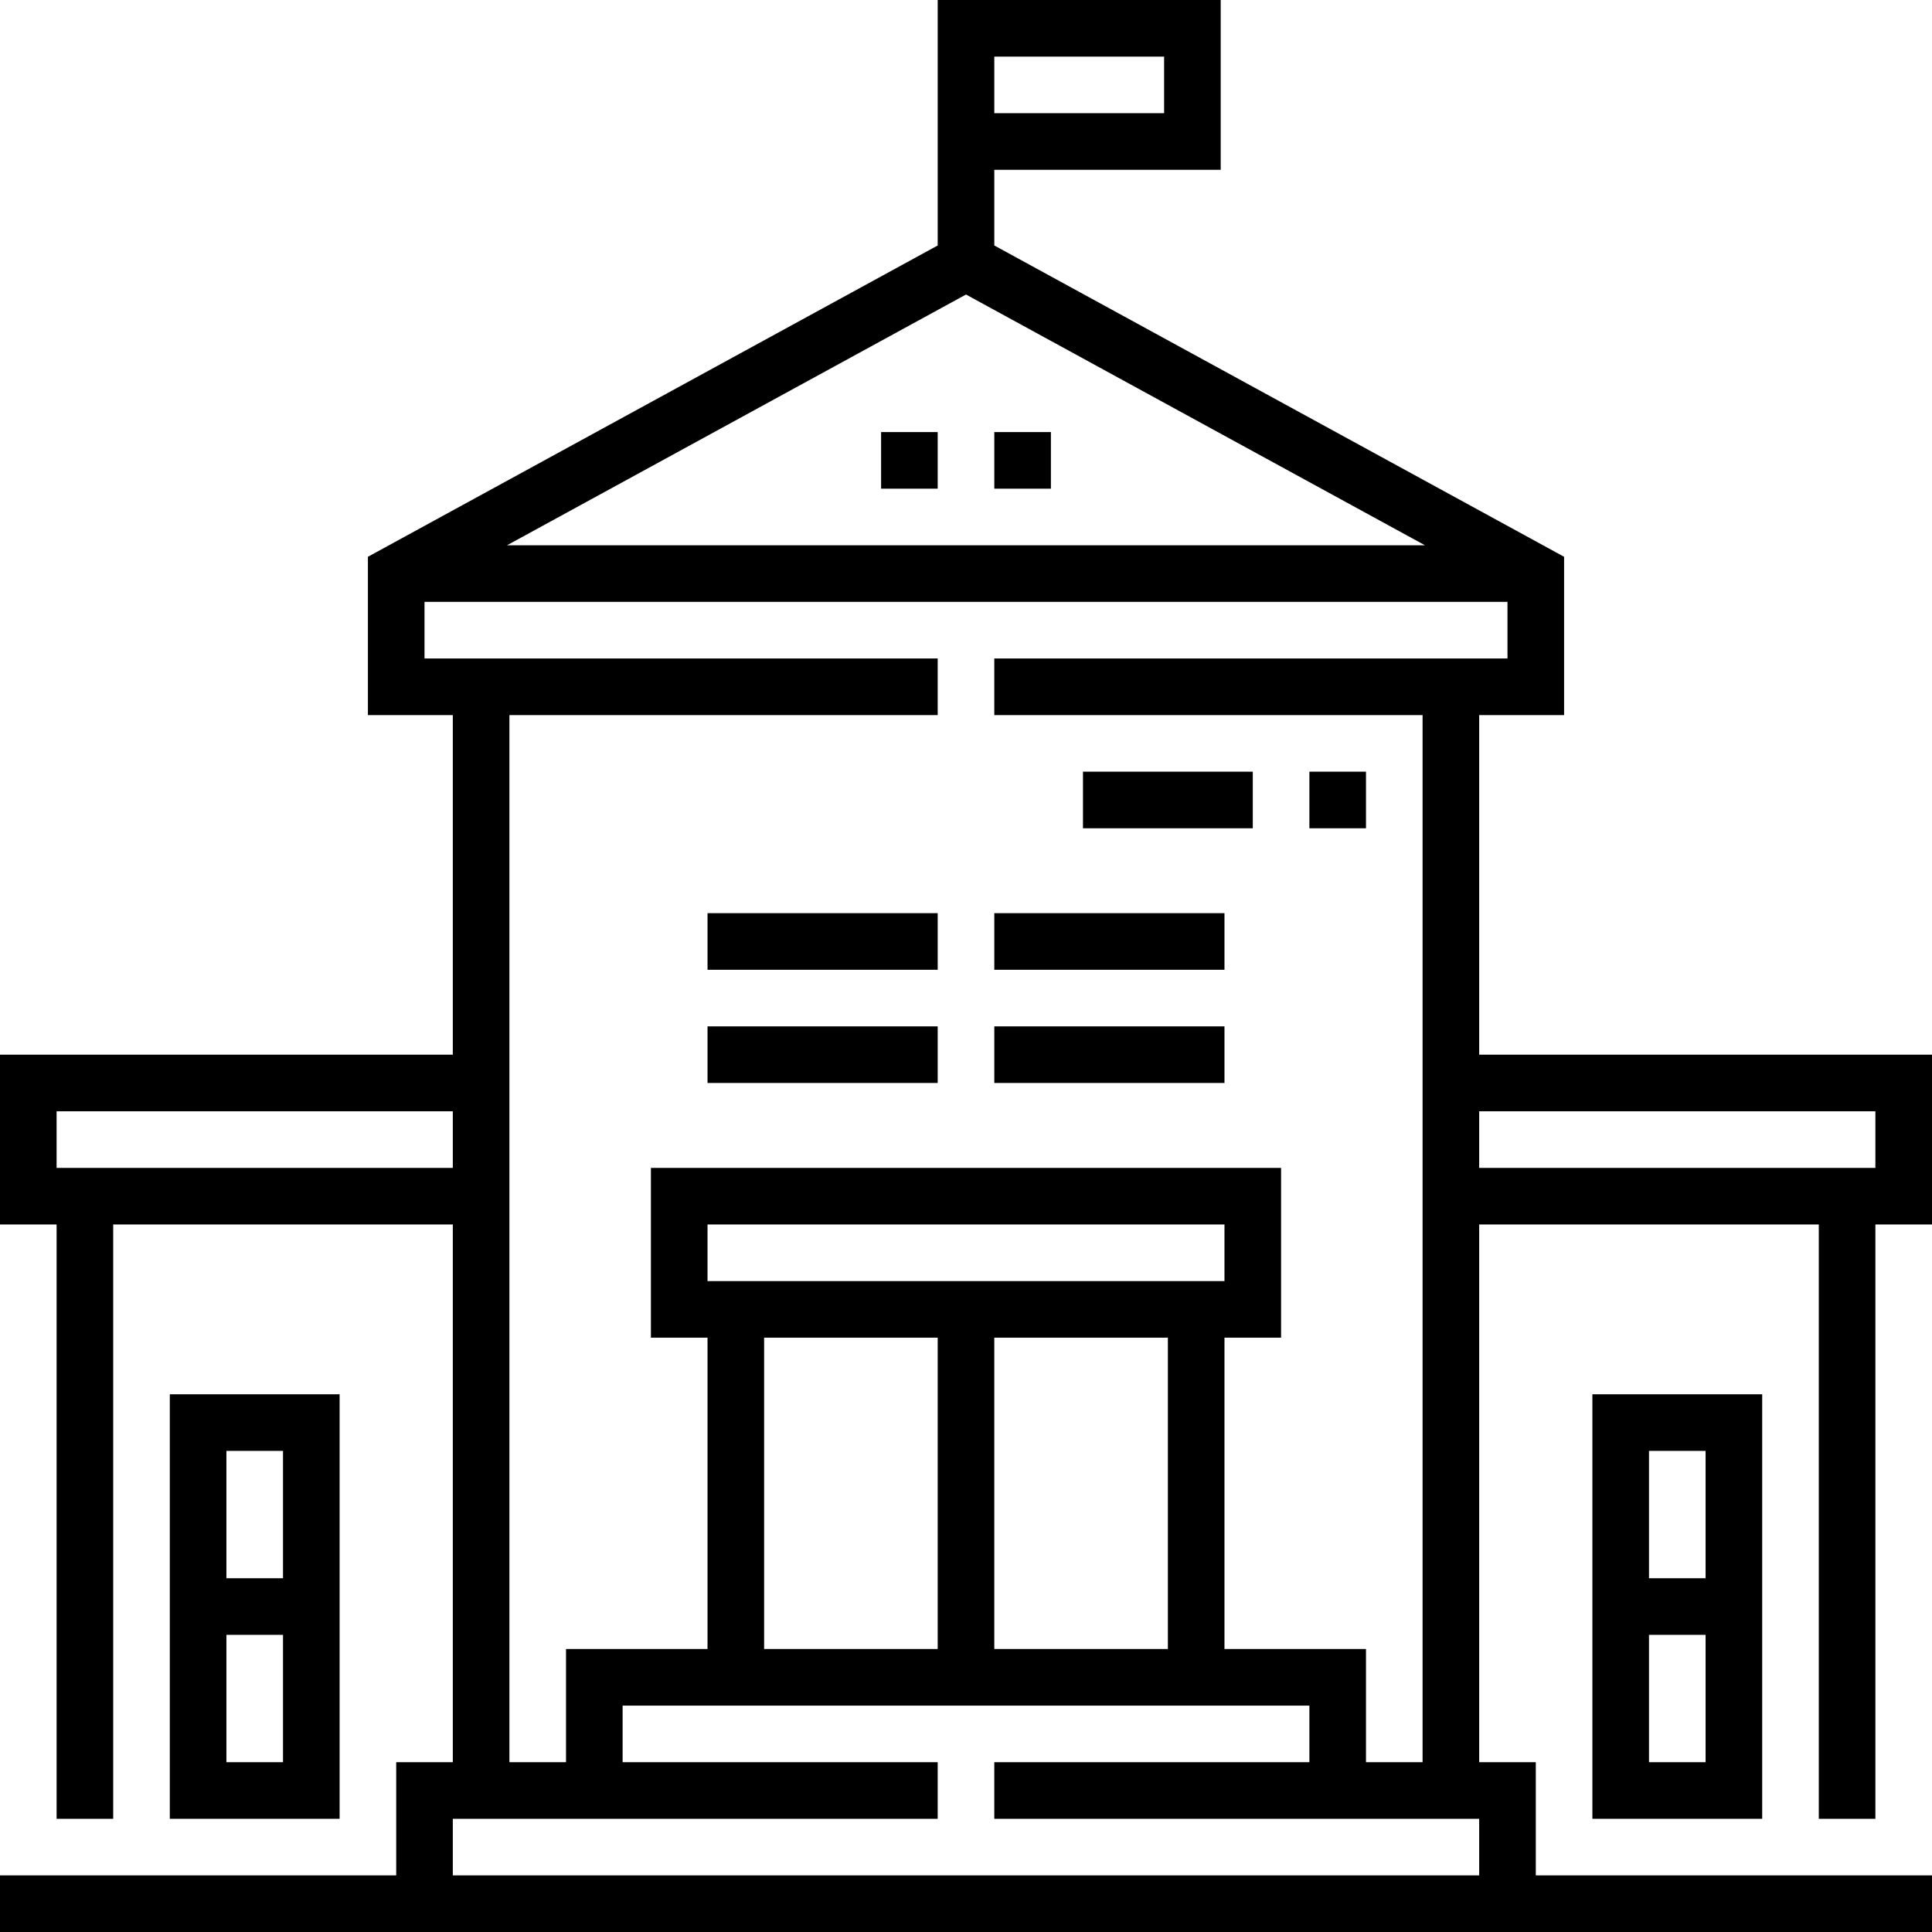 <svg id="Capa_1" enable-background="new 0 0 512 512" height="512" viewBox="0 0 512 512" width="512" xmlns="http://www.w3.org/2000/svg"><g><path d="m466.999 482v-112.5h-45v112.5zm-29.999-15v-33.75h15v33.75zm14.999-82.5v33.75h-15v-33.75z"/><path d="m45.001 369.5v112.5h45v-112.5zm29.999 15v33.75h-15v-33.75zm-14.999 82.5v-33.75h15v33.75z"/><path d="m497 482v-157.499h15v-45h-120v-89.999h22.5v-41.949l-151-82.499v-20.054h60v-45h-75v65.054l-151 82.499v41.949h22.5v89.999h-120v45h15v157.499h15v-157.499h90v142.499h-15v30h-105v15h512v-15h-105v-30h-15v-142.499h90v157.499zm-233.5-467h45v15h-45zm114.13 129.502h-243.26l121.63-66.452zm-362.63 164.999v-15h105v15zm105 187.499v-15h128.5v-15h-83.5v-15h182v15h-83.5v15h128.5v15zm143.5-60.001v-82.5h46v82.5zm61-97.499h-137v-15h137zm-76 15v82.5h-46v-82.5zm113.5 112.5v-30h-37.5v-82.5h15v-45h-167v45h15v82.5h-37.5v30h-15v-277.498h113.5v-15h-136v-15h287v15h-136v15h113.5v277.498zm30-172.499h105v15h-105z"/><path d="m187.5 272h61v15h-61z"/><path d="m187.5 242h61v15h-61z"/><path d="m263.5 242h61v15h-61z"/><path d="m263.5 272h61v15h-61z"/><path d="m233.5 114.503h15v15h-15z"/><path d="m347 204.502h15v15h-15z"/><path d="m287 204.502h45v15h-45z"/><path d="m263.5 114.503h15v15h-15z"/></g></svg>